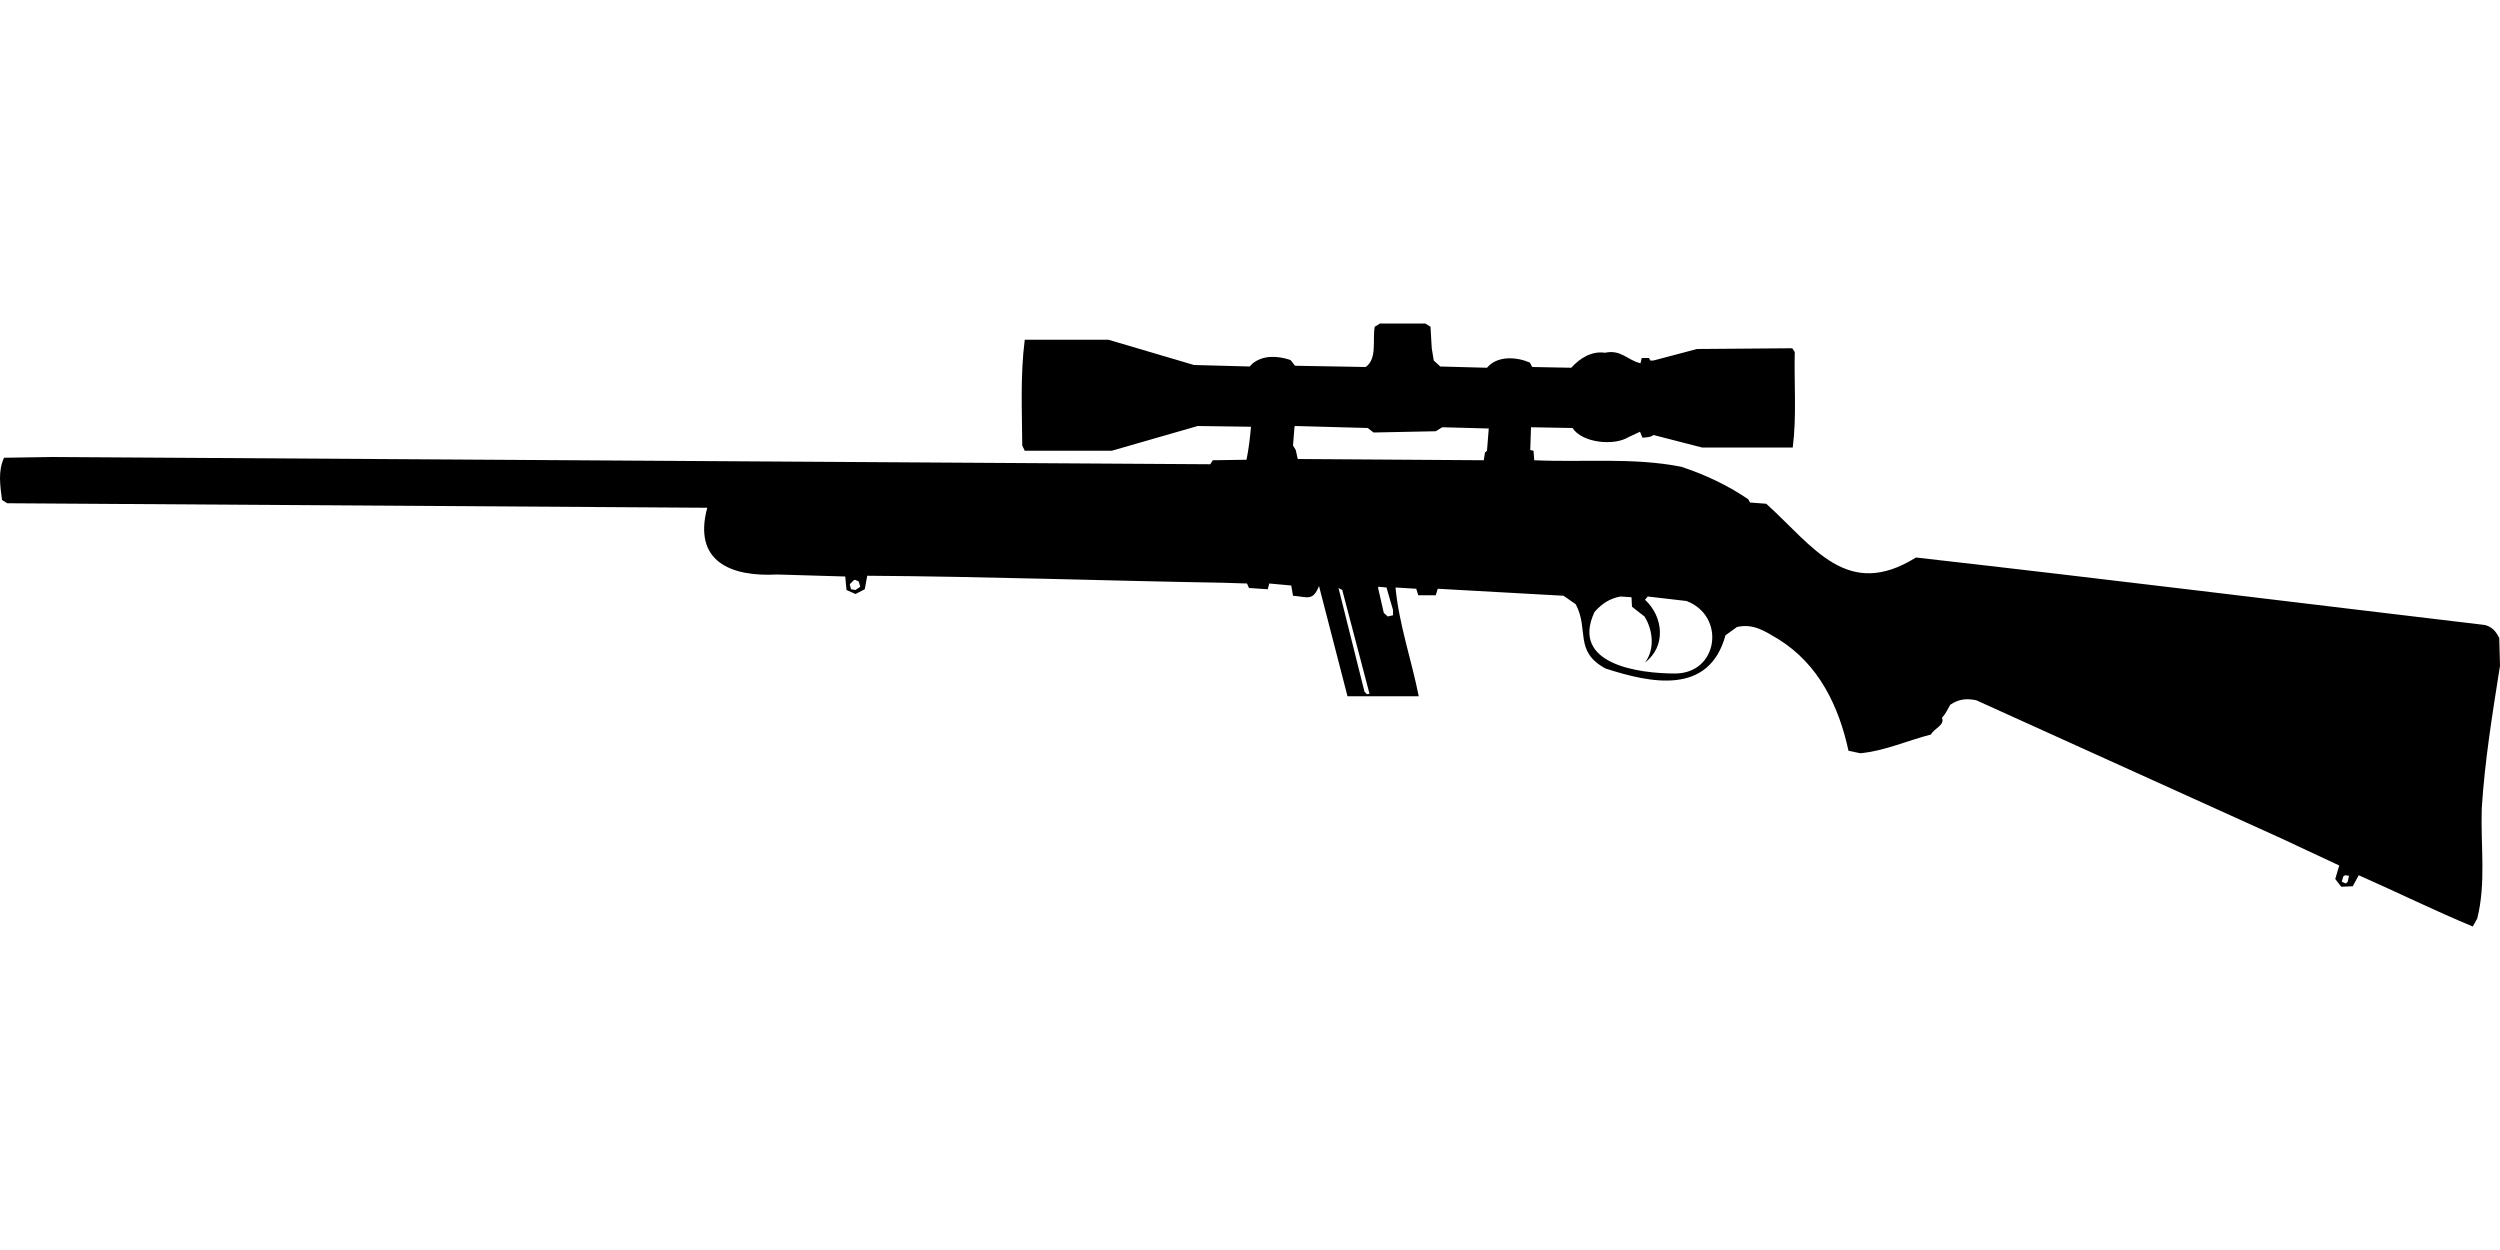 <?xml version="1.0" encoding="UTF-8"?>
<!DOCTYPE svg PUBLIC "-//W3C//DTD SVG 1.1//EN" "http://www.w3.org/Graphics/SVG/1.1/DTD/svg11.dtd">
<svg xmlns="http://www.w3.org/2000/svg" width="1000" height="500" version="1.1" viewBox="0 0 1000 500">
<path d="M552,129.4L549.9,130.7C548.9,135.9 551,143.4 546.3,146.8L518,146.3L516.2,144C511.1,142.3 505.3,141.9 500.9,145.5L499.9,146.6L477.6,146L443.4,135.9L409.9,135.9C408.1,150 408.8,164.1 408.9,178.2L409.9,180.3L444.7,180.3L479.1,170.4L500.4,170.7C500,175.1 499.5,179.5 498.6,183.9L485.1,184.1L484.1,185.7L21,182.8L1.6,183.1C-0.9,188.7 0.1,194.2 0.8,200L2.9,201.3L282.9,203.1C277.1,224.6 292.3,230.8 310.9,229.8L338.1,230.6L338.6,236L342.2,237.6L345.9,235.7L346.9,230.3C394.4,230.6 441.8,232.3 489.2,233.1L498.8,233.4L499.6,235.2L507.1,235.7L507.7,233.4L516.5,234.2L517.2,238.3C522.9,238.7 525.1,240.7 527.6,234.4L539,278.5L567.5,278.5C564.6,264 559.6,249.7 558.2,235L566.5,235.5L567.3,238.1L574.3,238.1L575.1,235.5L625.4,238.3L630.3,241.7C635.7,251.9 629.5,260.5 642.2,267.4C660.4,273.3 683.6,278.2 690.2,254.1L694.8,250.8C701.4,249.3 706,252.5 711.4,255.7C727.5,265.7 735.5,282.4 739.4,300.3L744.1,301.3C753.8,300.4 763,296.2 772.4,293.8C773.6,291.3 778,290.2 776.8,287.1C778.2,285.6 779.1,283.7 780.1,281.9C783.5,279.6 786.6,279.3 790.5,280.1L912.4,335.3L935.7,346.2L934.1,351.6L936.5,354.7L941.1,354.5L943.5,350.1C958.7,356.8 973.7,364.2 989.1,370.6L990.9,367.4C994.5,353 992.2,338.1 992.7,323.4C993.9,304.2 997,285.3 1000,266.3L999.7,255.2C998.4,252.6 996.9,250.8 994,250C918.2,241 842.3,231.6 766.4,223C738.8,240.2 725.4,218.6 706.5,201.5L700,201L699.3,199.7C690.9,194 682.1,189.9 672.5,186.7C653.2,182.9 633.3,185 613.7,184.1L613.4,180.3L612.1,180L612.4,170.9L629,171.2C633,177.3 645.8,178.4 651.5,174.8L656,172.7L657,175.1C658.5,174.9 660.1,175 661.4,174L680.8,179L717.1,179C718.7,166.3 717.6,153.5 717.9,140.8L716.9,139.3L678.8,139.6L661.4,144.2L660.1,144.2L659.6,143.2L656.7,143.2L656.2,145.3C651,144.1 648.4,139.7 642,141.1C636.7,140.3 631.9,143.3 628.5,147.1L612.9,146.8L611.9,145C606.5,142.7 598.9,142.2 594.8,147.1L576.1,146.6L573.5,144.2L572.7,139.3L572.2,130.7L570.1,129.4L570.1,129.4ZM518,170.4L547.1,171.2L549.4,173L574.3,172.5L576.9,170.9L595.5,171.4L594.8,180.3L594,181L593.5,184.1L519.1,183.6L518.3,180L517.2,178.2L517.8,170.7L517.8,170.7ZM342,231.9L343.5,232.6L344.1,234.7L342.2,236L340.4,235.7L339.9,233.7L341.5,232.1L341.5,232.1ZM551.5,234.7L554.6,235L557.2,244L557.2,246.1L555.1,246.6L553.5,245.1L551.2,235L551.2,235ZM535.4,235.2L536.9,236L547.8,277.5L546.8,277.7L545.8,276.7L545.8,276.7ZM648.2,238.6L652.6,238.9L652.8,242.7L657.8,246.6C661.2,252 662,259.8 658,265C666.5,258.6 665.4,246.7 658,239.9L659.1,238.6L674.6,240.4C690.4,246.4 687.4,269.4 670,269.4C655.7,269.4 628,265.8 637.8,244.8C640.7,241.5 643.8,239.4 648.2,238.6ZM938,350.1L939.6,350.3L939.1,352.7L938.3,353.4L936.7,352.7L937.3,350.6L937.3,350.6Z"/>
</svg>
